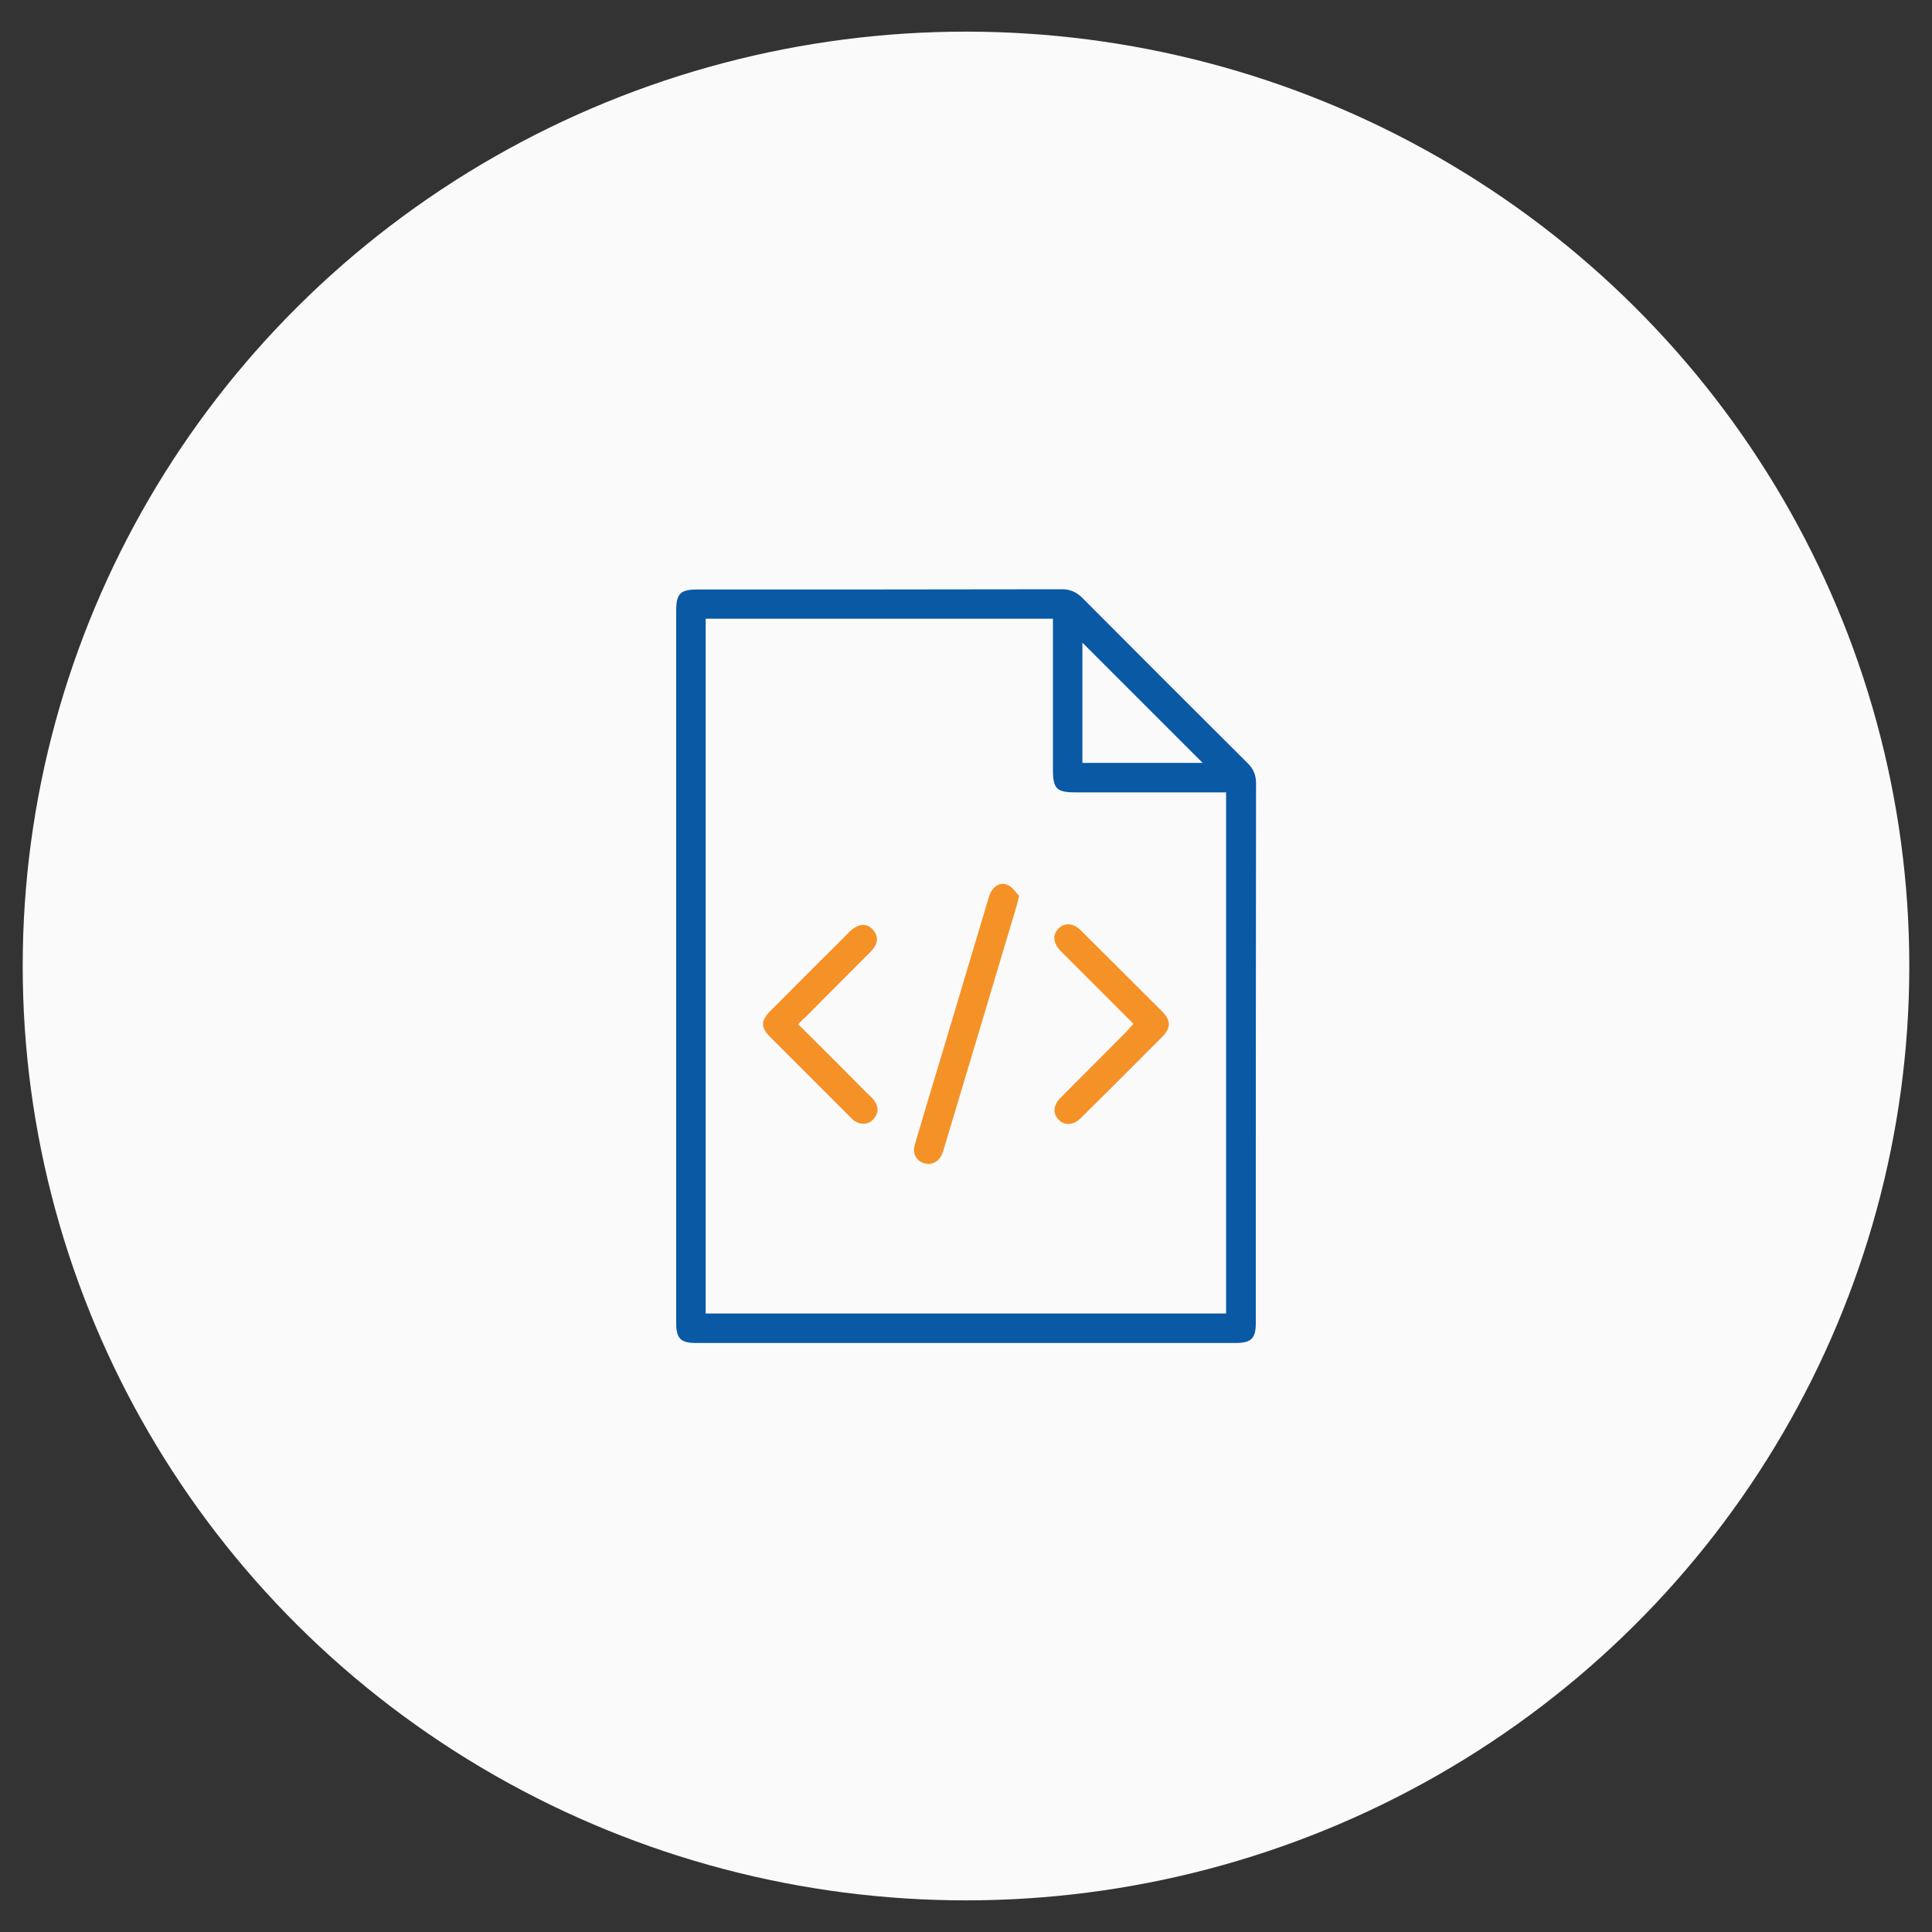 <svg xmlns="http://www.w3.org/2000/svg" xmlns:xlink="http://www.w3.org/1999/xlink" version="1.1" id="Layer_1" x="0px" y="0px" viewBox="94 -4 800 800" style="enable-background:new 94 -4 800 800;" xml:space="preserve"><rect x="94" y="-4" width="800" height="800" fill="#333333" stroke="none"/> <style type="text/css"> .st0{fill:#FAFAFA;} .st1{fill:#0959A4;} .st2{fill:#F59227;} </style> <ellipse class="st0" cx="494" cy="396" rx="390.6" ry="386.9"></ellipse> <g> </g> <g> </g> <g> <path class="st1" d="M374,396.1c0-49.1,0-98.2,0-147.3c0-6.9,1.7-8.7,8.6-8.7c50.4,0,100.7,0,151.1-0.1c3.4,0,5.9,1.1,8.3,3.4 c22.8,22.9,45.7,45.8,68.7,68.7c2.4,2.4,3.4,4.9,3.4,8.3c-0.1,74.5-0.1,149-0.1,223.5c0,6.3-1.9,8.2-8.3,8.2c-74.5,0-149,0-223.5,0 c-6.4,0-8.2-1.9-8.2-8.3C374,494.5,374,445.3,374,396.1z M601.7,539.9c0-72.1,0-143.9,0-215.8c-1.6,0-3,0-4.3,0 c-19.4,0-38.7,0-58.1,0c-7.8,0-9.3-1.5-9.3-9.5c0-19.5,0-39,0-58.5c0-1.3,0-2.6,0-3.9c-48.3,0-96,0-143.8,0c0,96,0,191.7,0,287.7 C458.1,539.9,529.8,539.9,601.7,539.9z M592,311.9c-16.6-16.6-33.3-33.3-49.8-49.8c0,16.2,0,33,0,49.8 C559.1,311.9,575.8,311.9,592,311.9z"></path> <path class="st2" d="M516,367c-0.6,2.4-0.9,3.7-1.3,5c-9.9,33.2-19.9,66.4-29.8,99.5c-0.2,0.7-0.4,1.4-0.7,2.1 c-1.3,3.5-4.5,5.1-7.8,4c-3-1-4.7-4.1-3.6-7.6c3.5-12,7.1-23.9,10.7-35.8c6.5-21.8,13.1-43.7,19.6-65.5c0.4-1.3,0.8-2.7,1.5-3.8 c1.6-2.6,4.2-3.6,6.8-2.4C513.3,363.4,514.7,365.6,516,367z"></path> <path class="st2" d="M563.3,420c-1-1.1-1.8-2-2.7-2.8c-9.1-9.1-18.2-18.2-27.3-27.3c-3.3-3.3-3.6-6.9-0.9-9.5 c2.6-2.5,6.1-2.2,9.2,0.9c11.2,11.2,22.5,22.4,33.7,33.6c3.6,3.7,3.6,6.7,0,10.4c-11.2,11.2-22.4,22.5-33.7,33.6 c-3.1,3.1-6.7,3.3-9.2,0.8c-2.6-2.6-2.3-6.1,0.8-9.2c9.2-9.2,18.4-18.4,27.5-27.6C561.5,422,562.3,421,563.3,420z"></path> <path class="st2" d="M424.5,420.1c9.9,9.8,19.4,19.3,28.9,28.9c0.9,0.9,1.9,1.7,2.6,2.7c1.9,2.7,1.9,5.4-0.4,7.8 c-2.1,2.3-5.5,2.4-8.1,0.4c-0.6-0.5-1.1-1-1.6-1.5c-10.9-10.9-21.9-21.9-32.8-32.8c-4.2-4.2-4.2-6.9,0-11.1 c10.9-11,21.9-21.9,32.8-32.8c3.6-3.5,7.5-3.6,10-0.2c2,2.7,1.6,5.6-1.5,8.7c-8.9,8.9-17.8,17.8-26.7,26.8 C426.7,417.8,425.8,418.8,424.5,420.1z"></path> </g> </svg>